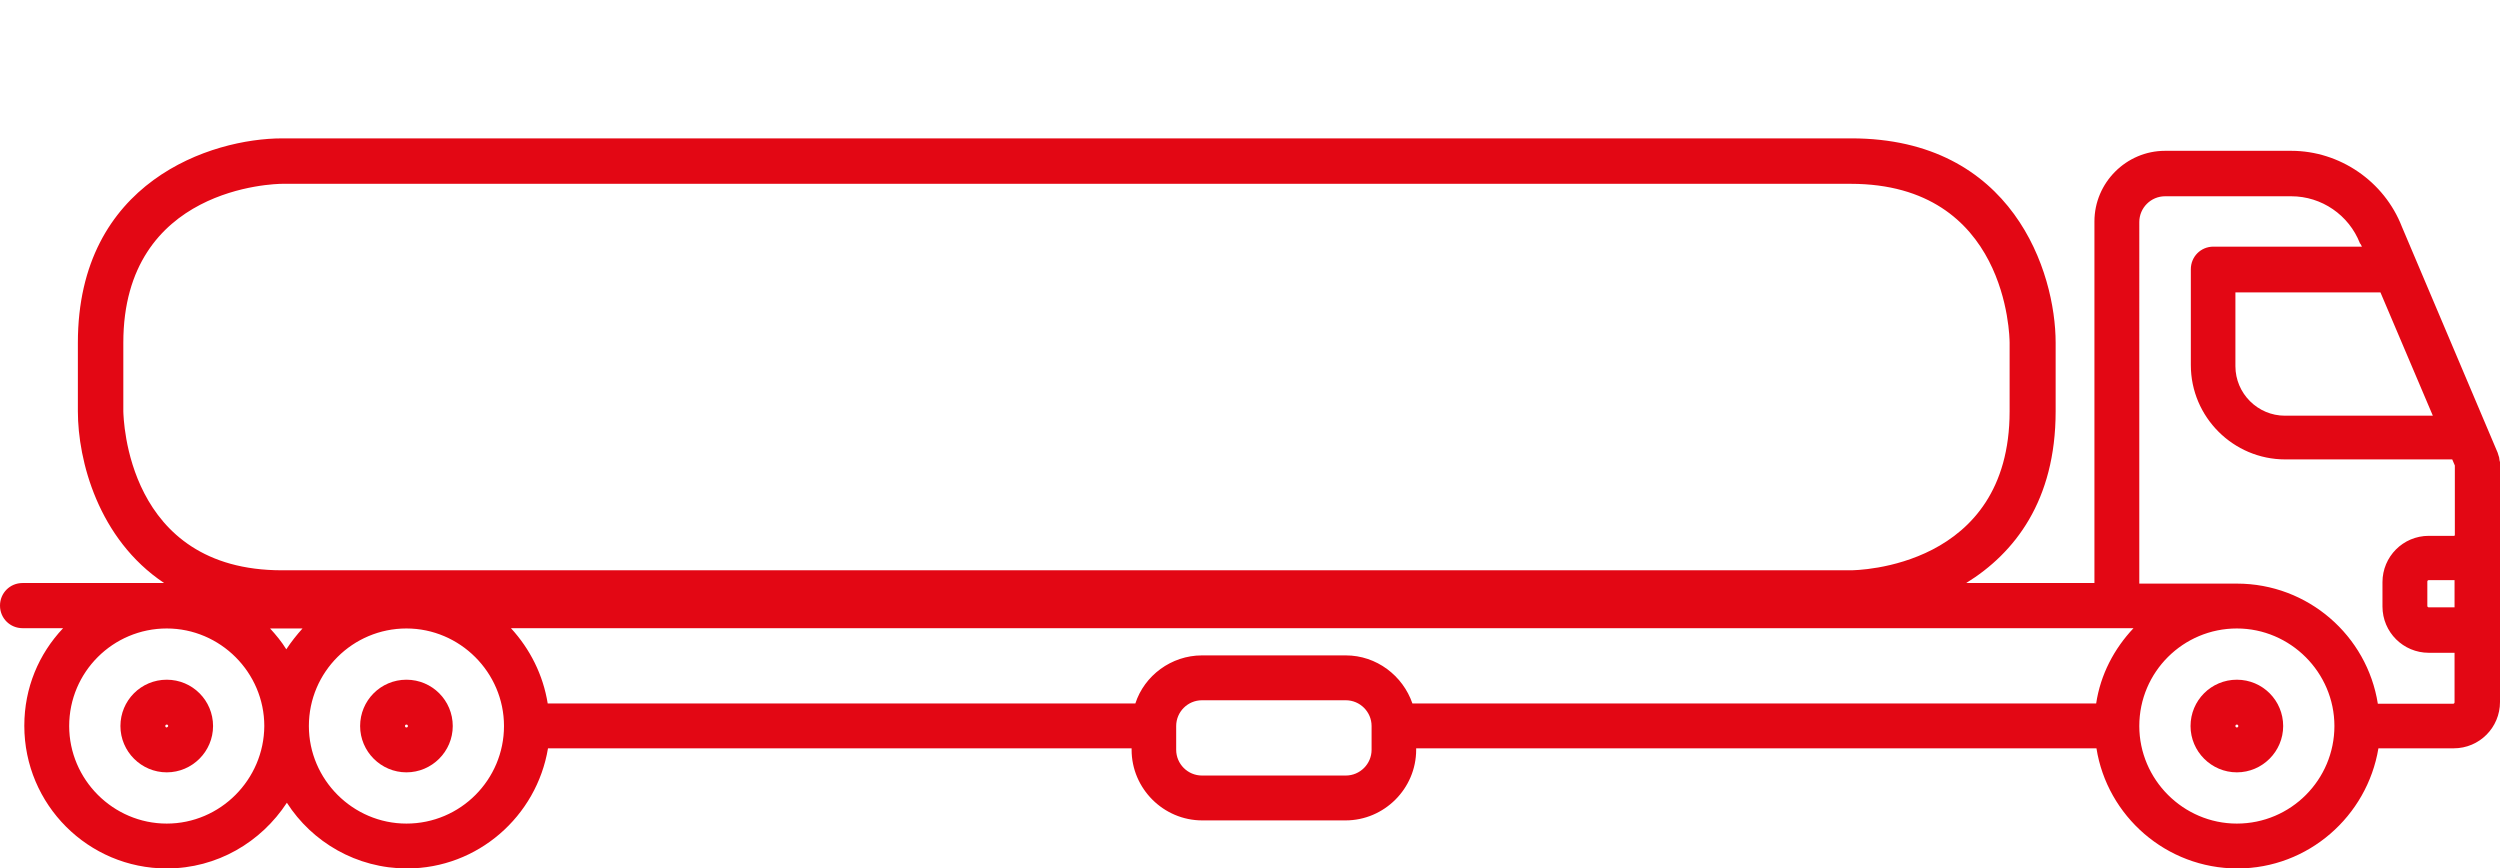 <?xml version="1.0" encoding="utf-8"?>
<!-- Generator: Adobe Illustrator 23.0.0, SVG Export Plug-In . SVG Version: 6.00 Build 0)  -->
<svg version="1.1" xmlns="http://www.w3.org/2000/svg" xmlns:xlink="http://www.w3.org/1999/xlink" x="0px" y="0px" width="863.6px"
	 height="300px" viewBox="0 0 863.6 300" style="enable-background:new 0 0 863.6 300;" xml:space="preserve">
<g id="Ebene_1">
	<g>
		<path style="fill:#E30714;" d="M863.3,158c-0.2-0.5-0.3-1-0.5-1.6l-33.1-78.1c-6.1-15.7-21.5-26.2-38.2-26.2h-43.6
			c-13.4,0-24.4,11-24.4,24.4v124.9h-44.3c16.7-10.3,30.9-28.4,30.9-59.3v-23.7c0-24.4-14.8-70.6-70.6-70.6H97.5
			c-24.4,0-70.6,14.8-70.6,70.6v23.7c0,16.9,7,44.1,29.8,59.3H7.8c-4.4,0-7.8,3.5-7.8,7.8c0,4.4,3.5,7.8,7.8,7.8h14
			c-8.4,8.9-13.4,20.6-13.4,33.7C8.4,278,30.5,300,57.6,300c17.4,0,32.6-9.1,41.5-22.7c8.7,13.6,24.1,22.7,41.5,22.7
			c24.4,0,44.8-18,48.7-41.5h201.6v0.5c0,13.4,11,24.4,24.4,24.4h49.5c13.4,0,24.4-11,24.4-24.4v-0.5h235
			c3.7,23.4,24.1,41.5,48.7,41.5c24.4,0,44.8-18,48.7-41.5h26c8.9,0,16-7.2,16-16v-82.9C863.4,159.1,863.4,158.5,863.3,158z
			 M42.6,142.1v-23.7c0-53.9,52.5-54.9,54.9-54.9h541.8c54.1,0,54.9,52.7,54.9,54.9v23.7c0,54.1-52.7,54.9-54.9,54.9H97.5
			C43.6,197.1,42.7,144.4,42.6,142.1z M822.3,101l18.1,42.6h-51.1c-9.4,0-17.1-7.7-17.1-17.1V101L822.3,101L822.3,101z M57.6,284.5
			c-18.5,0-33.7-15.2-33.7-33.7c0-18.7,15.2-33.7,33.7-33.7s33.7,15.2,33.7,33.7C91.2,269.3,76.1,284.5,57.6,284.5z M98.9,224.3
			c-1.6-2.6-3.5-4.9-5.6-7.2h11.2C102.6,219.2,100.6,221.7,98.9,224.3z M140.4,284.5c-18.5,0-33.7-15.2-33.7-33.7
			c0-18.7,15.2-33.7,33.7-33.7s33.7,15.2,33.7,33.7C174.1,269.3,159.1,284.5,140.4,284.5z M473.8,259c0,4.9-4,8.9-8.9,8.9h-49.7
			c-4.9,0-8.9-4-8.9-8.9v-8.2c0-4.9,4-8.9,8.9-8.9h49.7c4.9,0,8.9,4,8.9,8.9V259z M724.1,243H487.9c-3.3-9.6-12.4-16.6-23-16.6
			h-49.7c-10.6,0-19.9,7-23,16.6h-203c-1.6-9.9-6.1-18.8-12.7-26H737C730.3,224.1,725.6,233,724.1,243z M772.7,284.5
			c-18.5,0-33.7-15.2-33.7-33.7c0-18.7,15.2-33.7,33.7-33.7c18.5,0,33.7,15.2,33.7,33.7C806.4,269.3,791.4,284.5,772.7,284.5z
			 M847.9,209.8H839c-0.3,0-0.5-0.2-0.5-0.5v-8.4c0-0.3,0.2-0.5,0.5-0.5h8.9V209.8z M847.9,185.1H839c-8.9,0-16,7.2-16,16v8.4
			c0,8.9,7.2,16,16,16h8.9v17.1c0,0.3-0.2,0.5-0.5,0.5h-26c-3.7-23.5-24.1-41.5-48.7-41.5h-33.7V76.7c0-4.9,4-8.9,8.9-8.9h43.6
			c10.5,0,19.9,6.5,23.7,16.2c0,0,0,0.2,0.2,0.2l0.5,1h-51.3c-4.4,0-7.8,3.5-7.8,7.8v33.1c0,18,14.7,32.6,32.6,32.6h57.7l0.9,2.1
			v24.1H847.9z"/>
		<path style="fill:#E30714;" d="M57.6,234.8c-8.9,0-16,7.2-16,16s7.2,16,16,16s16-7.2,16-16S66.5,234.8,57.6,234.8z M57.6,251.3
			c-0.3,0-0.5-0.2-0.5-0.5c0-0.3,0.2-0.5,0.5-0.5c0.3,0,0.5,0.2,0.5,0.5C58.1,251,57.7,251.3,57.6,251.3z"/>
		<path style="fill:#E30714;" d="M140.4,234.8c-8.9,0-16,7.2-16,16s7.2,16,16,16s16-7.2,16-16S149.3,234.8,140.4,234.8z
			 M140.4,251.3c-0.3,0-0.5-0.2-0.5-0.5c0-0.3,0.2-0.5,0.5-0.5c0.3,0,0.5,0.2,0.5,0.5C140.9,251,140.8,251.3,140.4,251.3z"/>
		<path style="fill:#E30714;" d="M772.7,234.8c-8.9,0-16,7.2-16,16s7.2,16,16,16s16-7.2,16-16S781.6,234.8,772.7,234.8z
			 M772.7,251.3c-0.3,0-0.5-0.2-0.5-0.5c0-0.3,0.2-0.5,0.5-0.5c0.3,0,0.5,0.2,0.5,0.5C773.2,251,773.1,251.3,772.7,251.3z"/>
	</g>
</g>
<g id="Ebene_2">
</g>
<g id="Ebene_3">
</g>
</svg>
